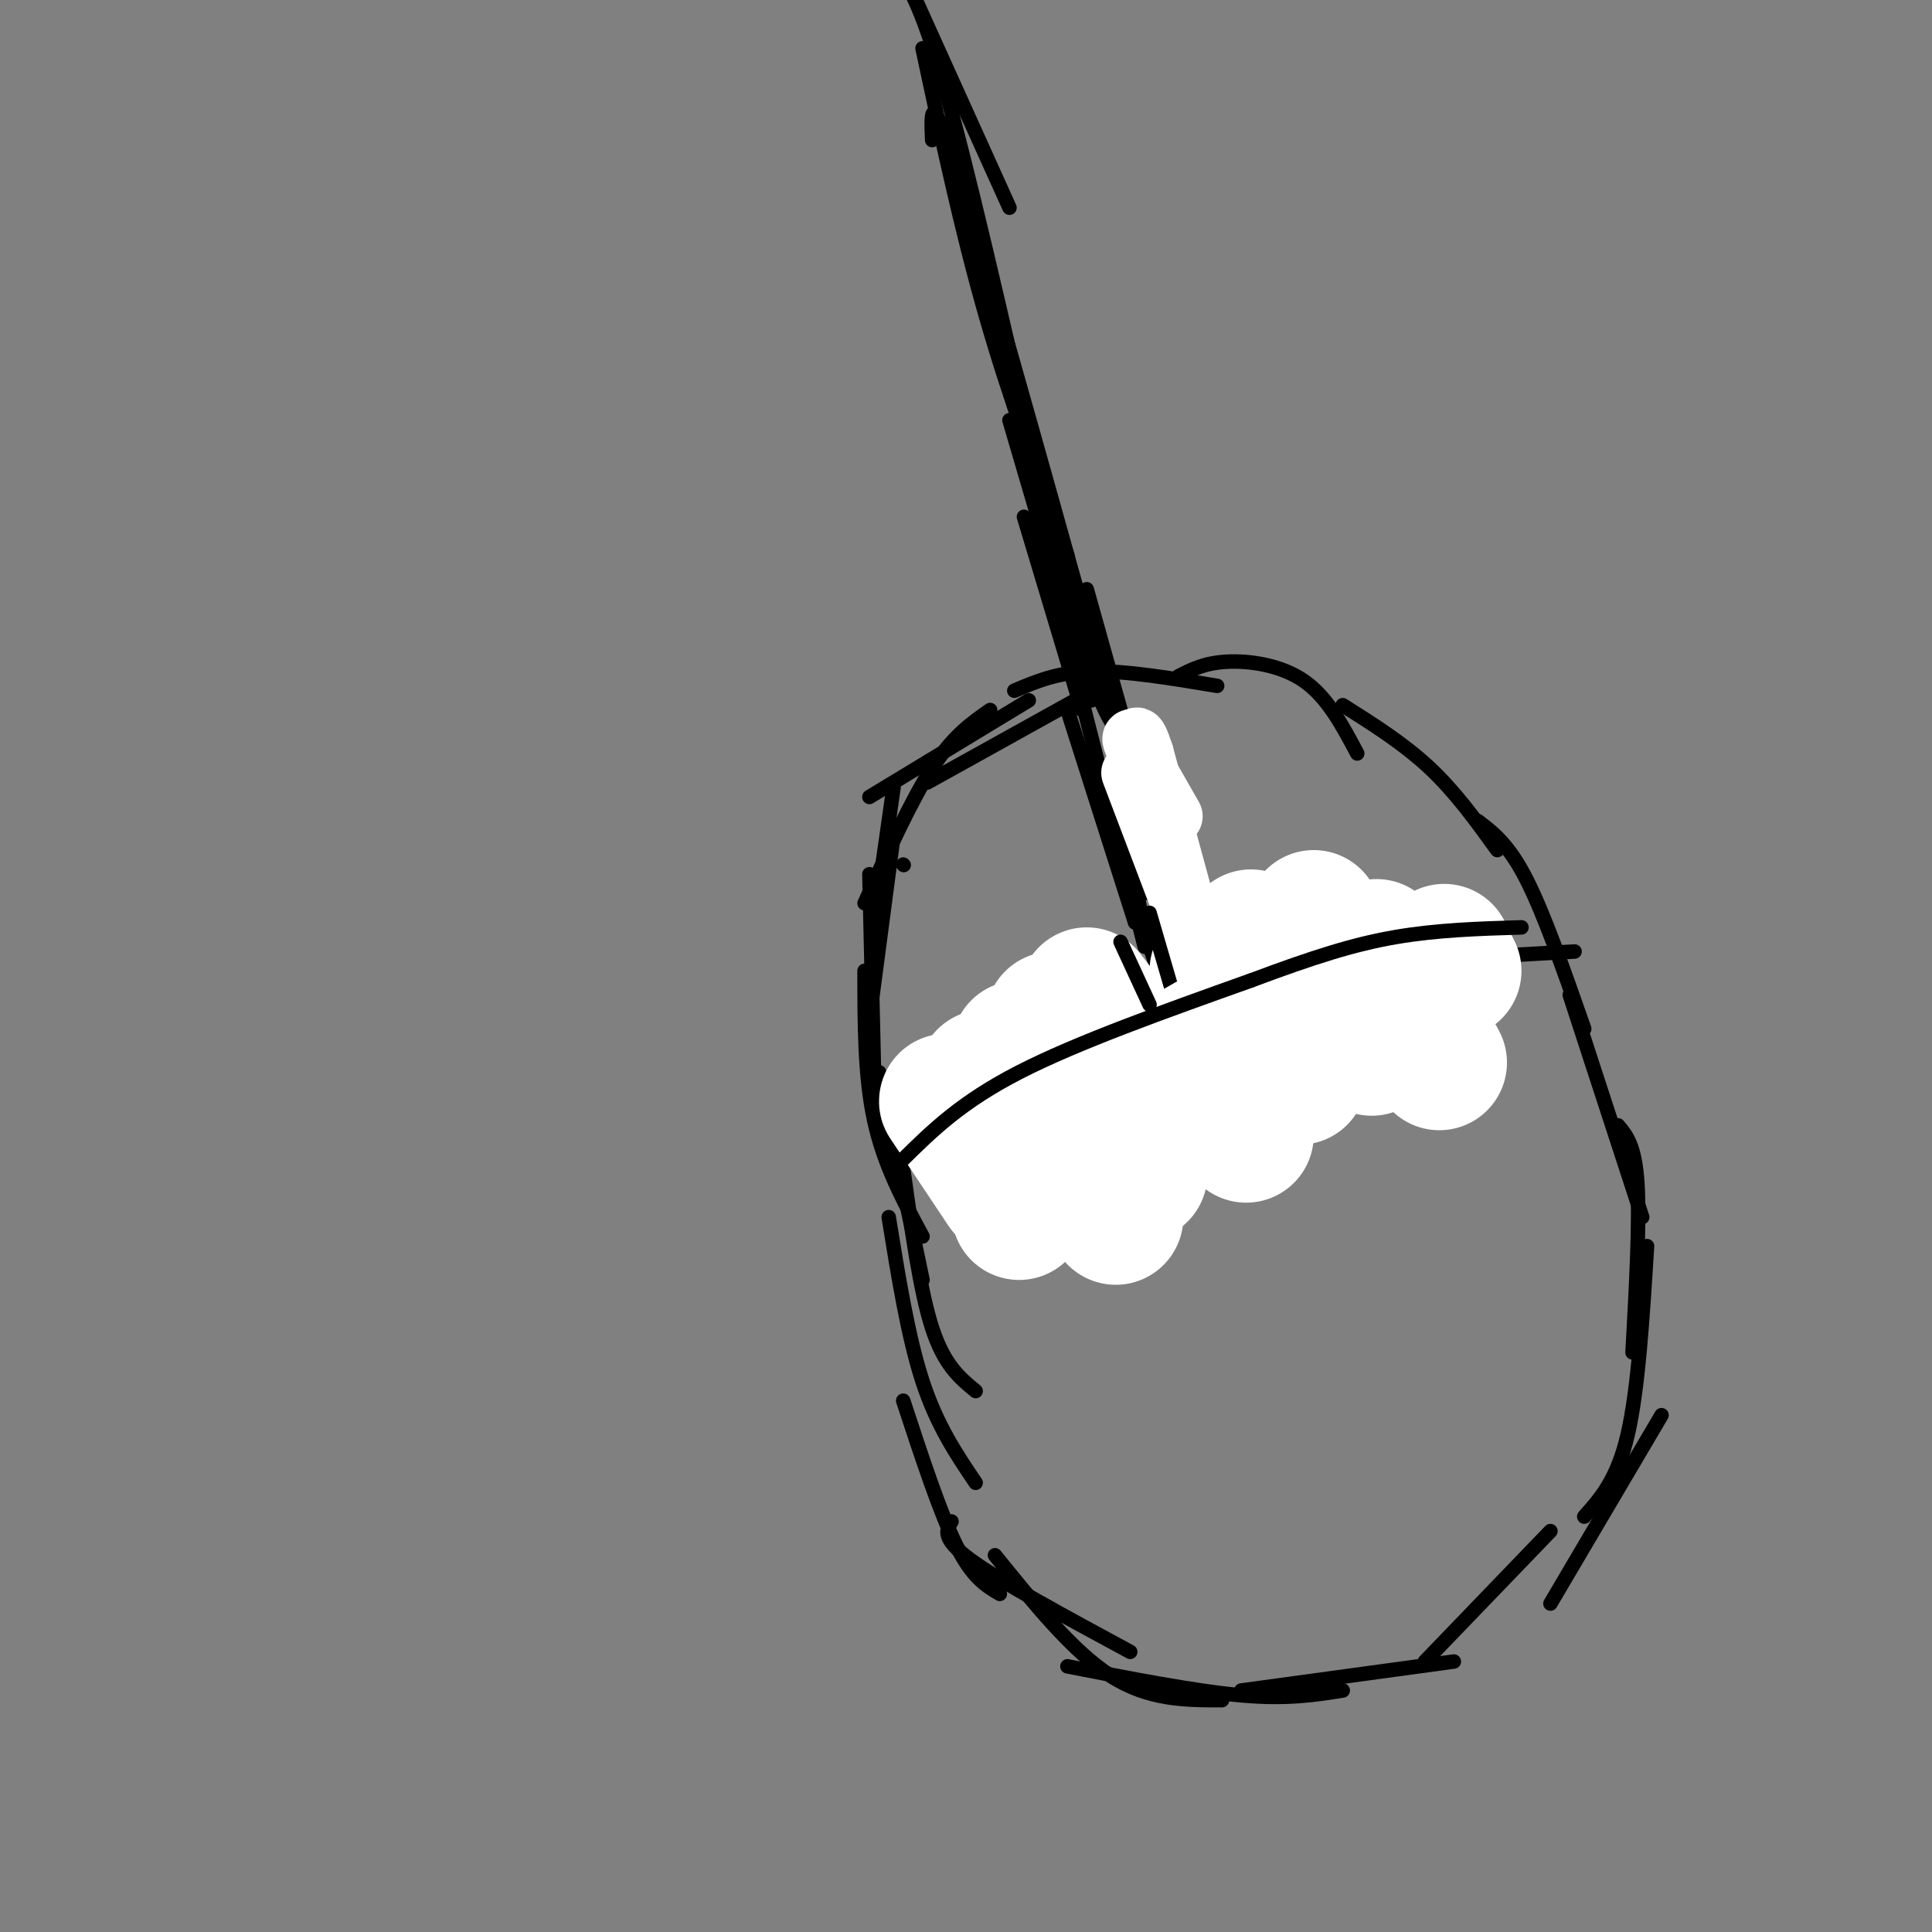 <svg viewBox='0 0 400 400' version='1.1' xmlns='http://www.w3.org/2000/svg' xmlns:xlink='http://www.w3.org/1999/xlink'><rect x="0" y="0" width="400" height="400" fill="#808080" stroke="none"/><g fill='none' stroke='#000000' stroke-width='3' stroke-linecap='round' stroke-linejoin='round'><path d='M187,179c0.000,0.000 0.100,0.100 0.1,0.1'/><path d='M185,173c0.000,0.000 -5.000,38.000 -5,38'/><path d='M180,181c0.000,0.000 1.000,43.000 1,43'/><path d='M179,201c0.000,10.917 0.000,21.833 2,31c2.000,9.167 6.000,16.583 10,24'/><path d='M182,222c0.000,0.000 9.000,43.000 9,43'/><path d='M187,242c1.750,12.667 3.500,25.333 6,33c2.500,7.667 5.750,10.333 9,13'/><path d='M184,252c2.000,12.417 4.000,24.833 7,34c3.000,9.167 7.000,15.083 11,21'/><path d='M187,290c3.833,11.667 7.667,23.333 11,30c3.333,6.667 6.167,8.333 9,10'/><path d='M197,315c-1.083,1.750 -2.167,3.500 4,8c6.167,4.500 19.583,11.750 33,19'/><path d='M206,322c8.083,10.000 16.167,20.000 24,25c7.833,5.000 15.417,5.000 23,5'/><path d='M221,345c13.250,2.583 26.500,5.167 36,6c9.500,0.833 15.250,-0.083 21,-1'/><path d='M257,350c0.000,0.000 44.000,-6.000 44,-6'/><path d='M295,344c0.000,0.000 26.000,-27.000 26,-27'/><path d='M321,332c0.000,0.000 23.000,-39.000 23,-39'/><path d='M328,314c3.417,-3.833 6.833,-7.667 9,-17c2.167,-9.333 3.083,-24.167 4,-39'/><path d='M338,280c0.750,-13.583 1.500,-27.167 1,-35c-0.500,-7.833 -2.250,-9.917 -4,-12'/><path d='M340,252c0.000,0.000 -15.000,-46.000 -15,-46'/><path d='M328,213c-4.167,-11.917 -8.333,-23.833 -12,-31c-3.667,-7.167 -6.833,-9.583 -10,-12'/><path d='M310,176c-4.333,-6.000 -8.667,-12.000 -14,-17c-5.333,-5.000 -11.667,-9.000 -18,-13'/><path d='M281,156c-3.089,-5.822 -6.178,-11.644 -11,-15c-4.822,-3.356 -11.378,-4.244 -16,-4c-4.622,0.244 -7.311,1.622 -10,3'/><path d='M252,142c-9.500,-1.583 -19.000,-3.167 -26,-3c-7.000,0.167 -11.500,2.083 -16,4'/><path d='M213,145c0.000,0.000 -33.000,20.000 -33,20'/><path d='M185,163c0.000,0.000 -4.000,28.000 -4,28'/><path d='M179,187c4.833,-10.667 9.667,-21.333 14,-28c4.333,-6.667 8.167,-9.333 12,-12'/><path d='M192,162c0.000,0.000 36.000,-20.000 36,-20'/><path d='M226,139c0.000,0.000 -5.000,-8.000 -5,-8'/><path d='M232,147c0.000,0.000 -7.000,-25.000 -7,-25'/><path d='M224,147c0.000,0.000 -12.000,-40.000 -12,-40'/><path d='M226,145c0.000,0.000 -17.000,-58.000 -17,-58'/><path d='M234,154c-2.500,-2.167 -5.000,-4.333 -9,-17c-4.000,-12.667 -9.500,-35.833 -15,-59'/><path d='M228,142c0.000,0.000 -26.000,-89.000 -26,-89'/><path d='M226,133c-11.250,-40.333 -22.500,-80.667 -28,-98c-5.500,-17.333 -5.250,-11.667 -5,-6'/><path d='M221,115c-6.000,-16.250 -12.000,-32.500 -17,-50c-5.000,-17.500 -9.000,-36.250 -13,-55'/><path d='M215,99c-7.417,-32.583 -14.833,-65.167 -20,-83c-5.167,-17.833 -8.083,-20.917 -11,-24'/><path d='M209,43c0.000,0.000 -28.000,-62.000 -28,-62'/><path d='M230,144c0.000,0.000 8.000,41.000 8,41'/><path d='M221,147c0.000,0.000 14.000,44.000 14,44'/><path d='M234,160c0.167,9.750 0.333,19.500 2,28c1.667,8.500 4.833,15.750 8,23'/><path d='M224,145c0.000,0.000 13.000,51.000 13,51'/><path d='M187,234c9.333,-4.917 18.667,-9.833 28,-13c9.333,-3.167 18.667,-4.583 28,-6'/><path d='M194,232c1.417,-3.167 2.833,-6.333 16,-11c13.167,-4.667 38.083,-10.833 63,-17'/><path d='M218,224c-0.583,-2.000 -1.167,-4.000 13,-8c14.167,-4.000 43.083,-10.000 72,-16'/><path d='M273,200c0.000,0.000 53.000,-3.000 53,-3'/></g>
<g fill='none' stroke='#ffffff' stroke-width='12' stroke-linecap='round' stroke-linejoin='round'><path d='M246,189c0.000,0.000 -9.000,-33.000 -9,-33'/><path d='M237,156c-1.833,-5.667 -1.917,-3.333 -2,-1'/><path d='M245,189c0.000,0.000 -11.000,-29.000 -11,-29'/><path d='M243,169c0.000,0.000 -8.000,-14.000 -8,-14'/><path d='M235,155c-1.333,-2.667 -0.667,-2.333 0,-2'/></g>
<g fill='none' stroke='#ffffff' stroke-width='28' stroke-linecap='round' stroke-linejoin='round'><path d='M252,201c0.000,0.000 6.000,34.000 6,34'/><path d='M225,206c3.083,3.917 6.167,7.833 8,14c1.833,6.167 2.417,14.583 3,23'/></g>
<g fill='none' stroke='#000000' stroke-width='3' stroke-linecap='round' stroke-linejoin='round'><path d='M238,189c0.000,0.000 7.000,24.000 7,24'/><path d='M210,223c0.000,0.000 56.000,-19.000 56,-19'/></g>
<g fill='none' stroke='#ffffff' stroke-width='28' stroke-linecap='round' stroke-linejoin='round'><path d='M259,194c0.000,0.000 10.000,29.000 10,29'/><path d='M272,190c0.000,0.000 12.000,27.000 12,27'/><path d='M285,196c0.000,0.000 13.000,24.000 13,24'/><path d='M291,199c0.000,0.000 5.000,7.000 5,7'/><path d='M298,201c0.000,0.000 0.100,0.100 0.1,0.1'/><path d='M222,213c0.000,0.000 9.000,31.000 9,31'/><path d='M218,211c0.000,0.000 13.000,41.000 13,41'/><path d='M211,217c0.000,0.000 5.000,21.000 5,21'/><path d='M204,223c0.000,0.000 7.000,28.000 7,28'/><path d='M196,228c0.000,0.000 12.000,18.000 12,18'/><path d='M239,222c0.000,0.000 14.000,-8.000 14,-8'/><path d='M296,203c0.000,0.000 1.000,0.000 1,0'/><path d='M299,197c0.000,0.000 2.000,4.000 2,4'/></g>
<g fill='none' stroke='#000000' stroke-width='3' stroke-linecap='round' stroke-linejoin='round'><path d='M187,240c6.000,-5.917 12.000,-11.833 24,-18c12.000,-6.167 30.000,-12.583 48,-19'/><path d='M259,203c12.978,-4.867 21.422,-7.533 30,-9c8.578,-1.467 17.289,-1.733 26,-2'/><path d='M232,195c0.000,0.000 6.000,13.000 6,13'/></g>
</svg>